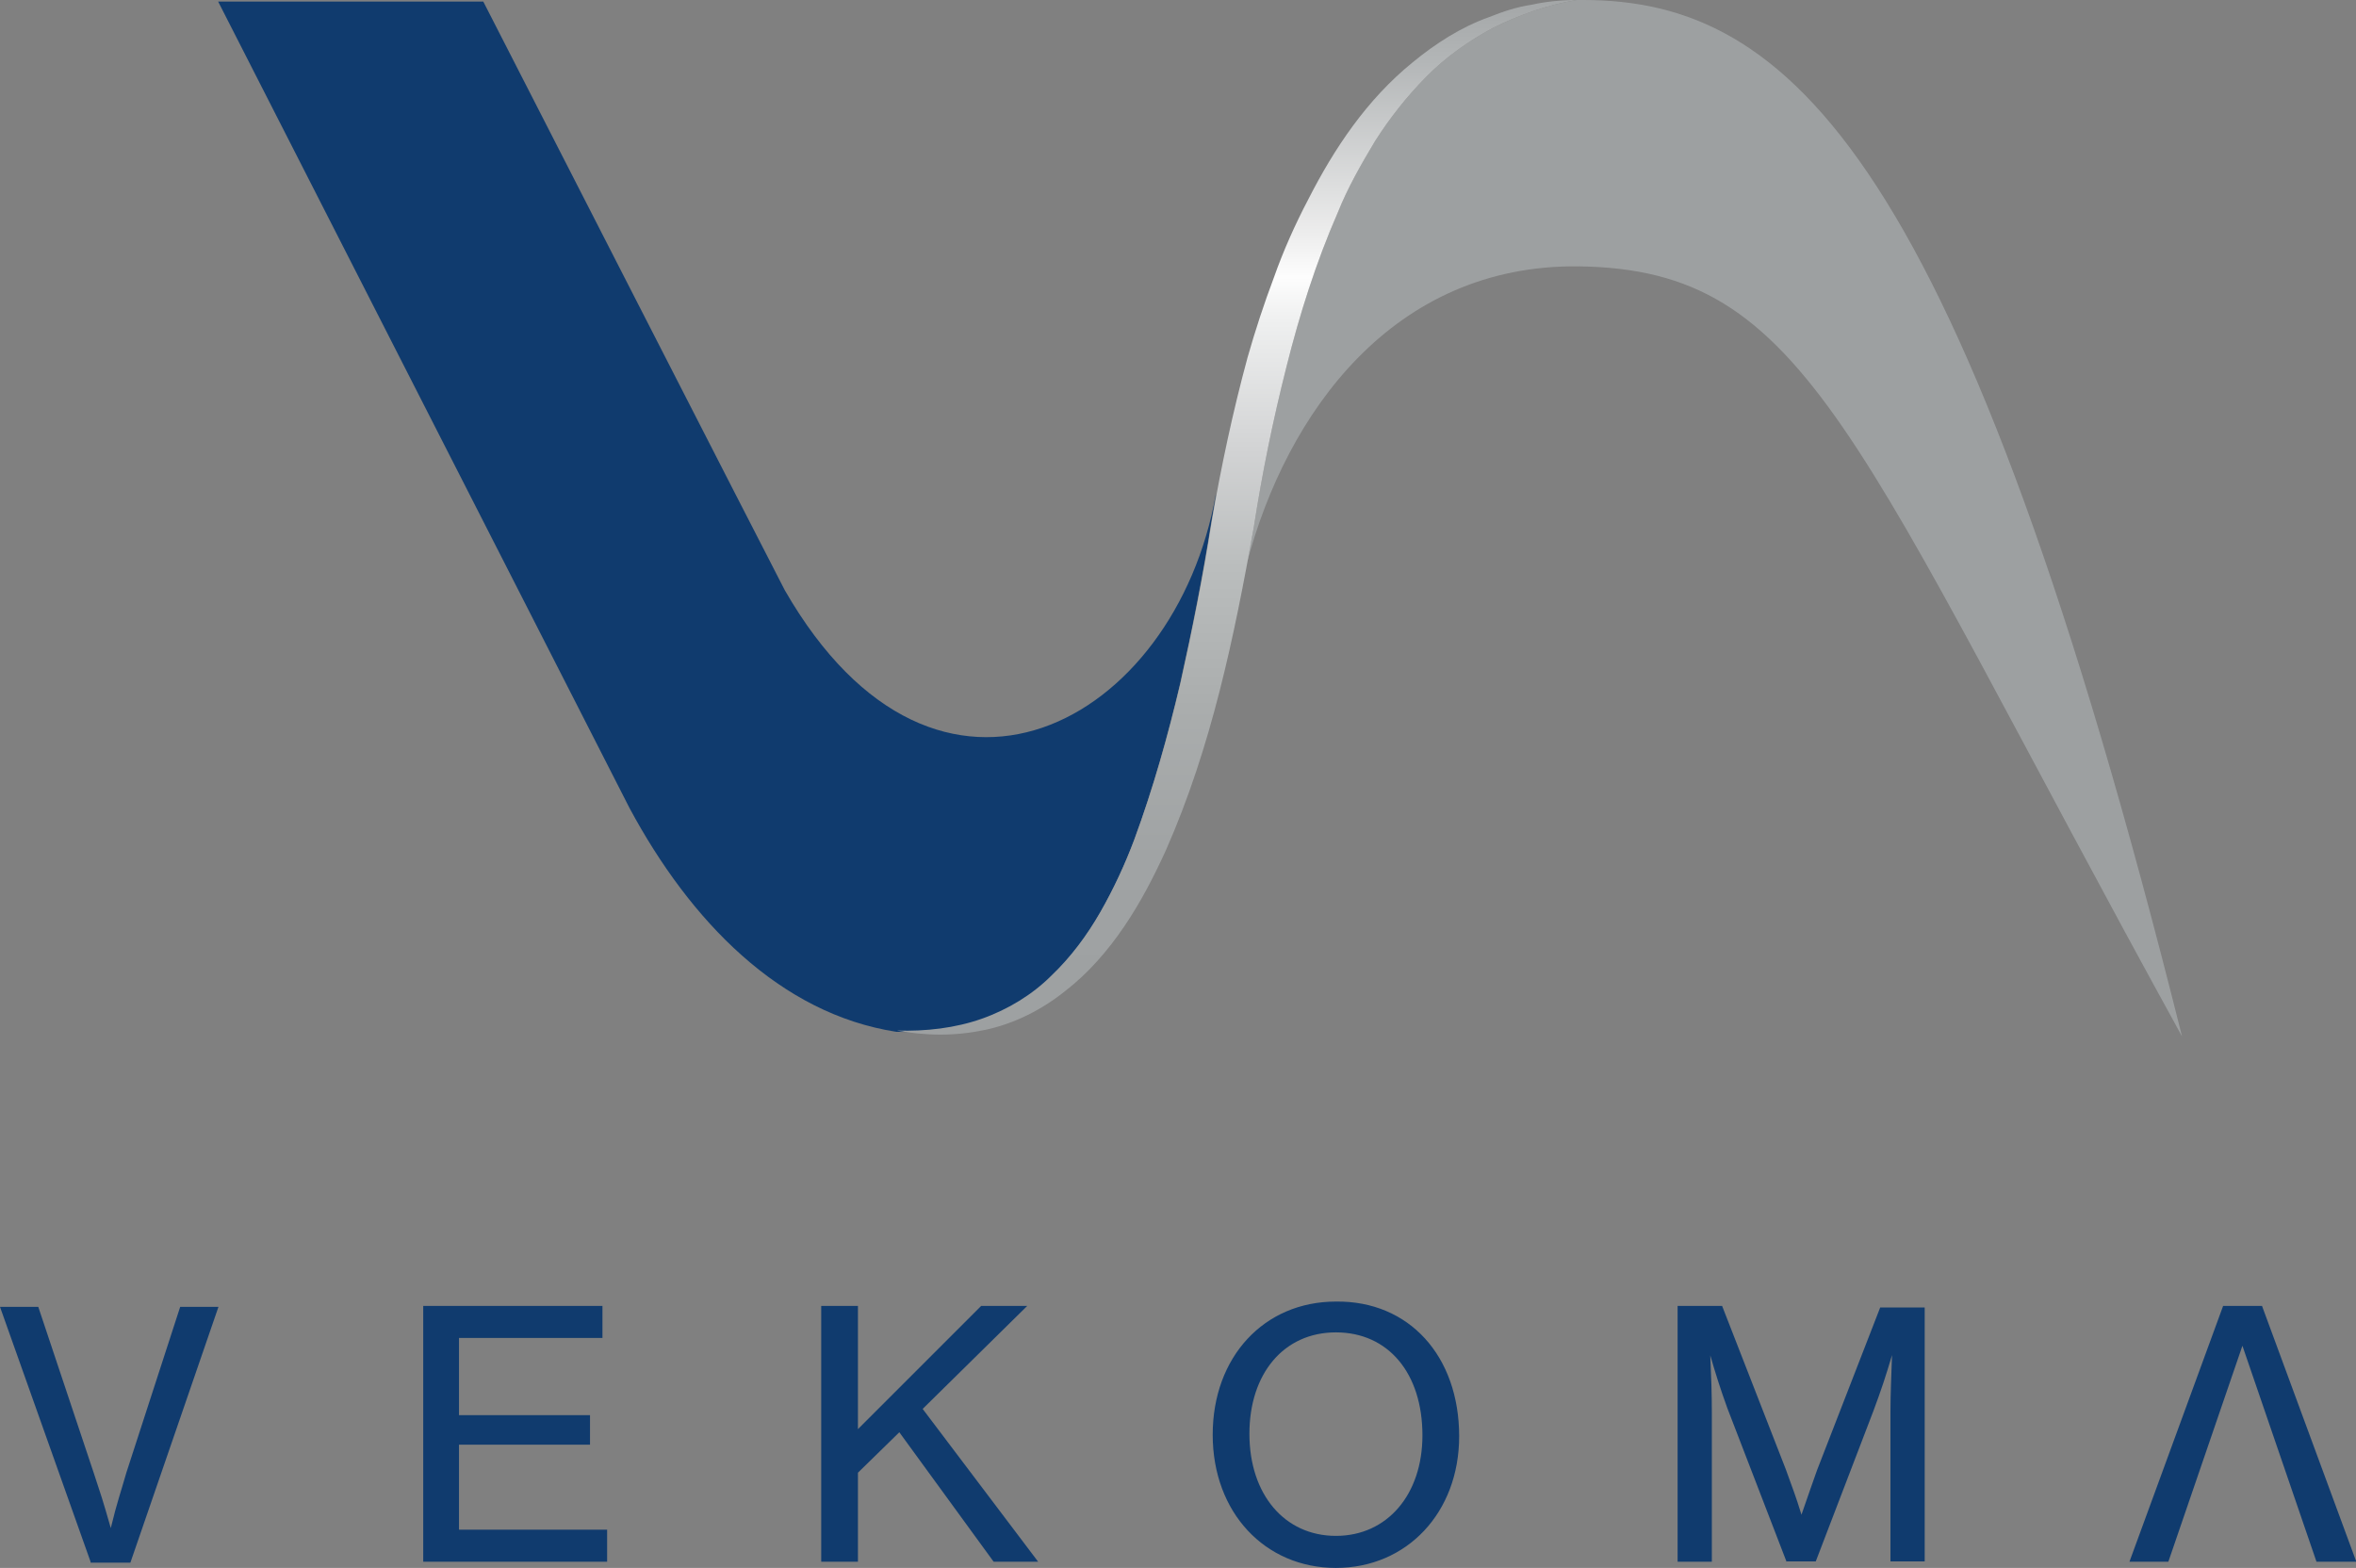 <svg xmlns="http://www.w3.org/2000/svg" xmlns:xlink="http://www.w3.org/1999/xlink" id="Layer_2" data-name="Layer 2" viewBox="0 0 75.71 50.39"><rect x="0" y="0" width="75.71" height="50.39" fill="#808080" stroke="none"/><defs><style>      .cls-1 {        fill: url(#linear-gradient);      }      .cls-1, .cls-2, .cls-3 {        stroke-width: 0px;      }      .cls-2 {        fill: #103b6e;      }      .cls-3 {        fill: #9da0a1;      }    </style><linearGradient id="linear-gradient" x1="-4200.89" y1="1350.88" x2="-4200.89" y2="1355.06" gradientTransform="translate(34780.79 11205.57) scale(8.27 -8.27)" gradientUnits="userSpaceOnUse"><stop offset="0" stop-color="#9da0a1"></stop><stop offset=".18" stop-color="#a0a3a4"></stop><stop offset=".32" stop-color="#aaadad"></stop><stop offset=".45" stop-color="#babdbd"></stop><stop offset=".56" stop-color="#d2d3d4"></stop><stop offset=".68" stop-color="#eff0f0"></stop><stop offset=".72" stop-color="#fdfdfd"></stop><stop offset=".76" stop-color="#ededed"></stop><stop offset=".92" stop-color="#b3b6b7"></stop><stop offset="1" stop-color="#9da0a1"></stop></linearGradient></defs><g id="Layer_1-2" data-name="Layer 1"><g><path class="cls-2" d="M31.53,32.79c.85-.3,1.63-.78,2.23-1.38.63-.6,1.15-1.3,1.58-2.05s.8-1.55,1.1-2.35c.6-1.63,1.08-3.33,1.48-5.03.38-1.7.73-3.46,1-5.18.05-.3.1-.58.15-.88v-.03c-1.3,7.34-8.94,11.62-13.85,3.08C25,18.56,15.53.05,15.53.05H7.01l13.22,25.92c1.95,3.63,4.83,6.61,8.57,7.19h-.03c.98.03,1.9-.08,2.76-.38Z"></path><path class="cls-3" d="M50.87,0h-.2c-.93.15-1.9.5-2.7.9-.8.43-1.53.95-2.15,1.58s-1.15,1.3-1.63,2.05c-.45.75-.88,1.5-1.2,2.3-.7,1.6-1.23,3.28-1.65,4.96-.43,1.7-.78,3.41-1.05,5.16-.08.4-.15.8-.23,1.18,1.28-4.86,4.71-9.64,10.67-9.57,7.41.1,8.77,5.46,19.39,24.75C63.02,4.93,57.51,0,50.87,0Z"></path><path class="cls-1" d="M50.67,0c-.93.15-1.9.5-2.7.9-.8.43-1.53.95-2.15,1.58s-1.15,1.3-1.63,2.05c-.45.75-.88,1.5-1.2,2.3-.7,1.6-1.23,3.28-1.65,4.96-.43,1.7-.78,3.41-1.05,5.16-.63,3.51-1.35,7.04-2.83,10.39-.38.83-.8,1.65-1.33,2.43s-1.15,1.5-1.9,2.08c-.75.6-1.63,1.05-2.58,1.25-.48.1-.95.15-1.43.15s-.95-.05-1.4-.13c.93.03,1.88-.08,2.73-.38.85-.3,1.63-.78,2.23-1.38.63-.6,1.15-1.3,1.58-2.05s.8-1.55,1.1-2.35c.6-1.63,1.08-3.33,1.48-5.03.38-1.7.73-3.46,1-5.18.3-1.75.68-3.53,1.15-5.26.25-.88.53-1.73.85-2.58.3-.85.68-1.7,1.1-2.5.83-1.63,1.88-3.21,3.36-4.41.73-.6,1.55-1.13,2.45-1.45.45-.18.9-.33,1.38-.4C49.67.05,50.19,0,50.67,0h0Z"></path><path class="cls-2" d="M2.91,50.19l-2.91-8.19h1.23l1.78,5.33c.23.7.28.83.55,1.78.2-.83.33-1.18.5-1.78l1.73-5.33h1.23l-2.83,8.22h-1.28v-.03ZM19.36,43h-4.61v2.48h4.21v.95h-4.21v2.73h4.76v1.03h-5.91v-8.22h5.76v1.03ZM33.36,50.19h-1.43l-3.03-4.16-1.33,1.3v2.86h-1.18v-8.22h1.18v3.96l3.96-3.96h1.48l-3.36,3.31,3.71,4.91ZM46.89,46.16c0,2.45-1.68,4.23-3.96,4.23s-3.96-1.78-3.96-4.28,1.65-4.28,3.96-4.28c2.35-.03,3.96,1.75,3.96,4.33h0ZM40.15,46.08c0,1.95,1.13,3.28,2.78,3.28s2.78-1.33,2.78-3.23c0-2-1.1-3.31-2.78-3.31s-2.78,1.33-2.78,3.26h0ZM57.41,50.19l-1.9-4.93c-.23-.63-.4-1.18-.55-1.7.03.63.05,1.28.05,1.8v4.83h-1.1v-8.22h1.43l2.05,5.26c.25.7.3.8.5,1.45.25-.73.35-1,.5-1.43l2.03-5.23h1.43v8.16h-1.1v-4.83c0-.58.03-1.15.05-1.8-.2.68-.35,1.13-.6,1.8l-1.85,4.83h-.93ZM72.06,43.25l-2.38,6.94h-1.25l3.01-8.22h1.25l3.03,8.22h-1.28l-2.38-6.94Z"></path></g></g></svg>